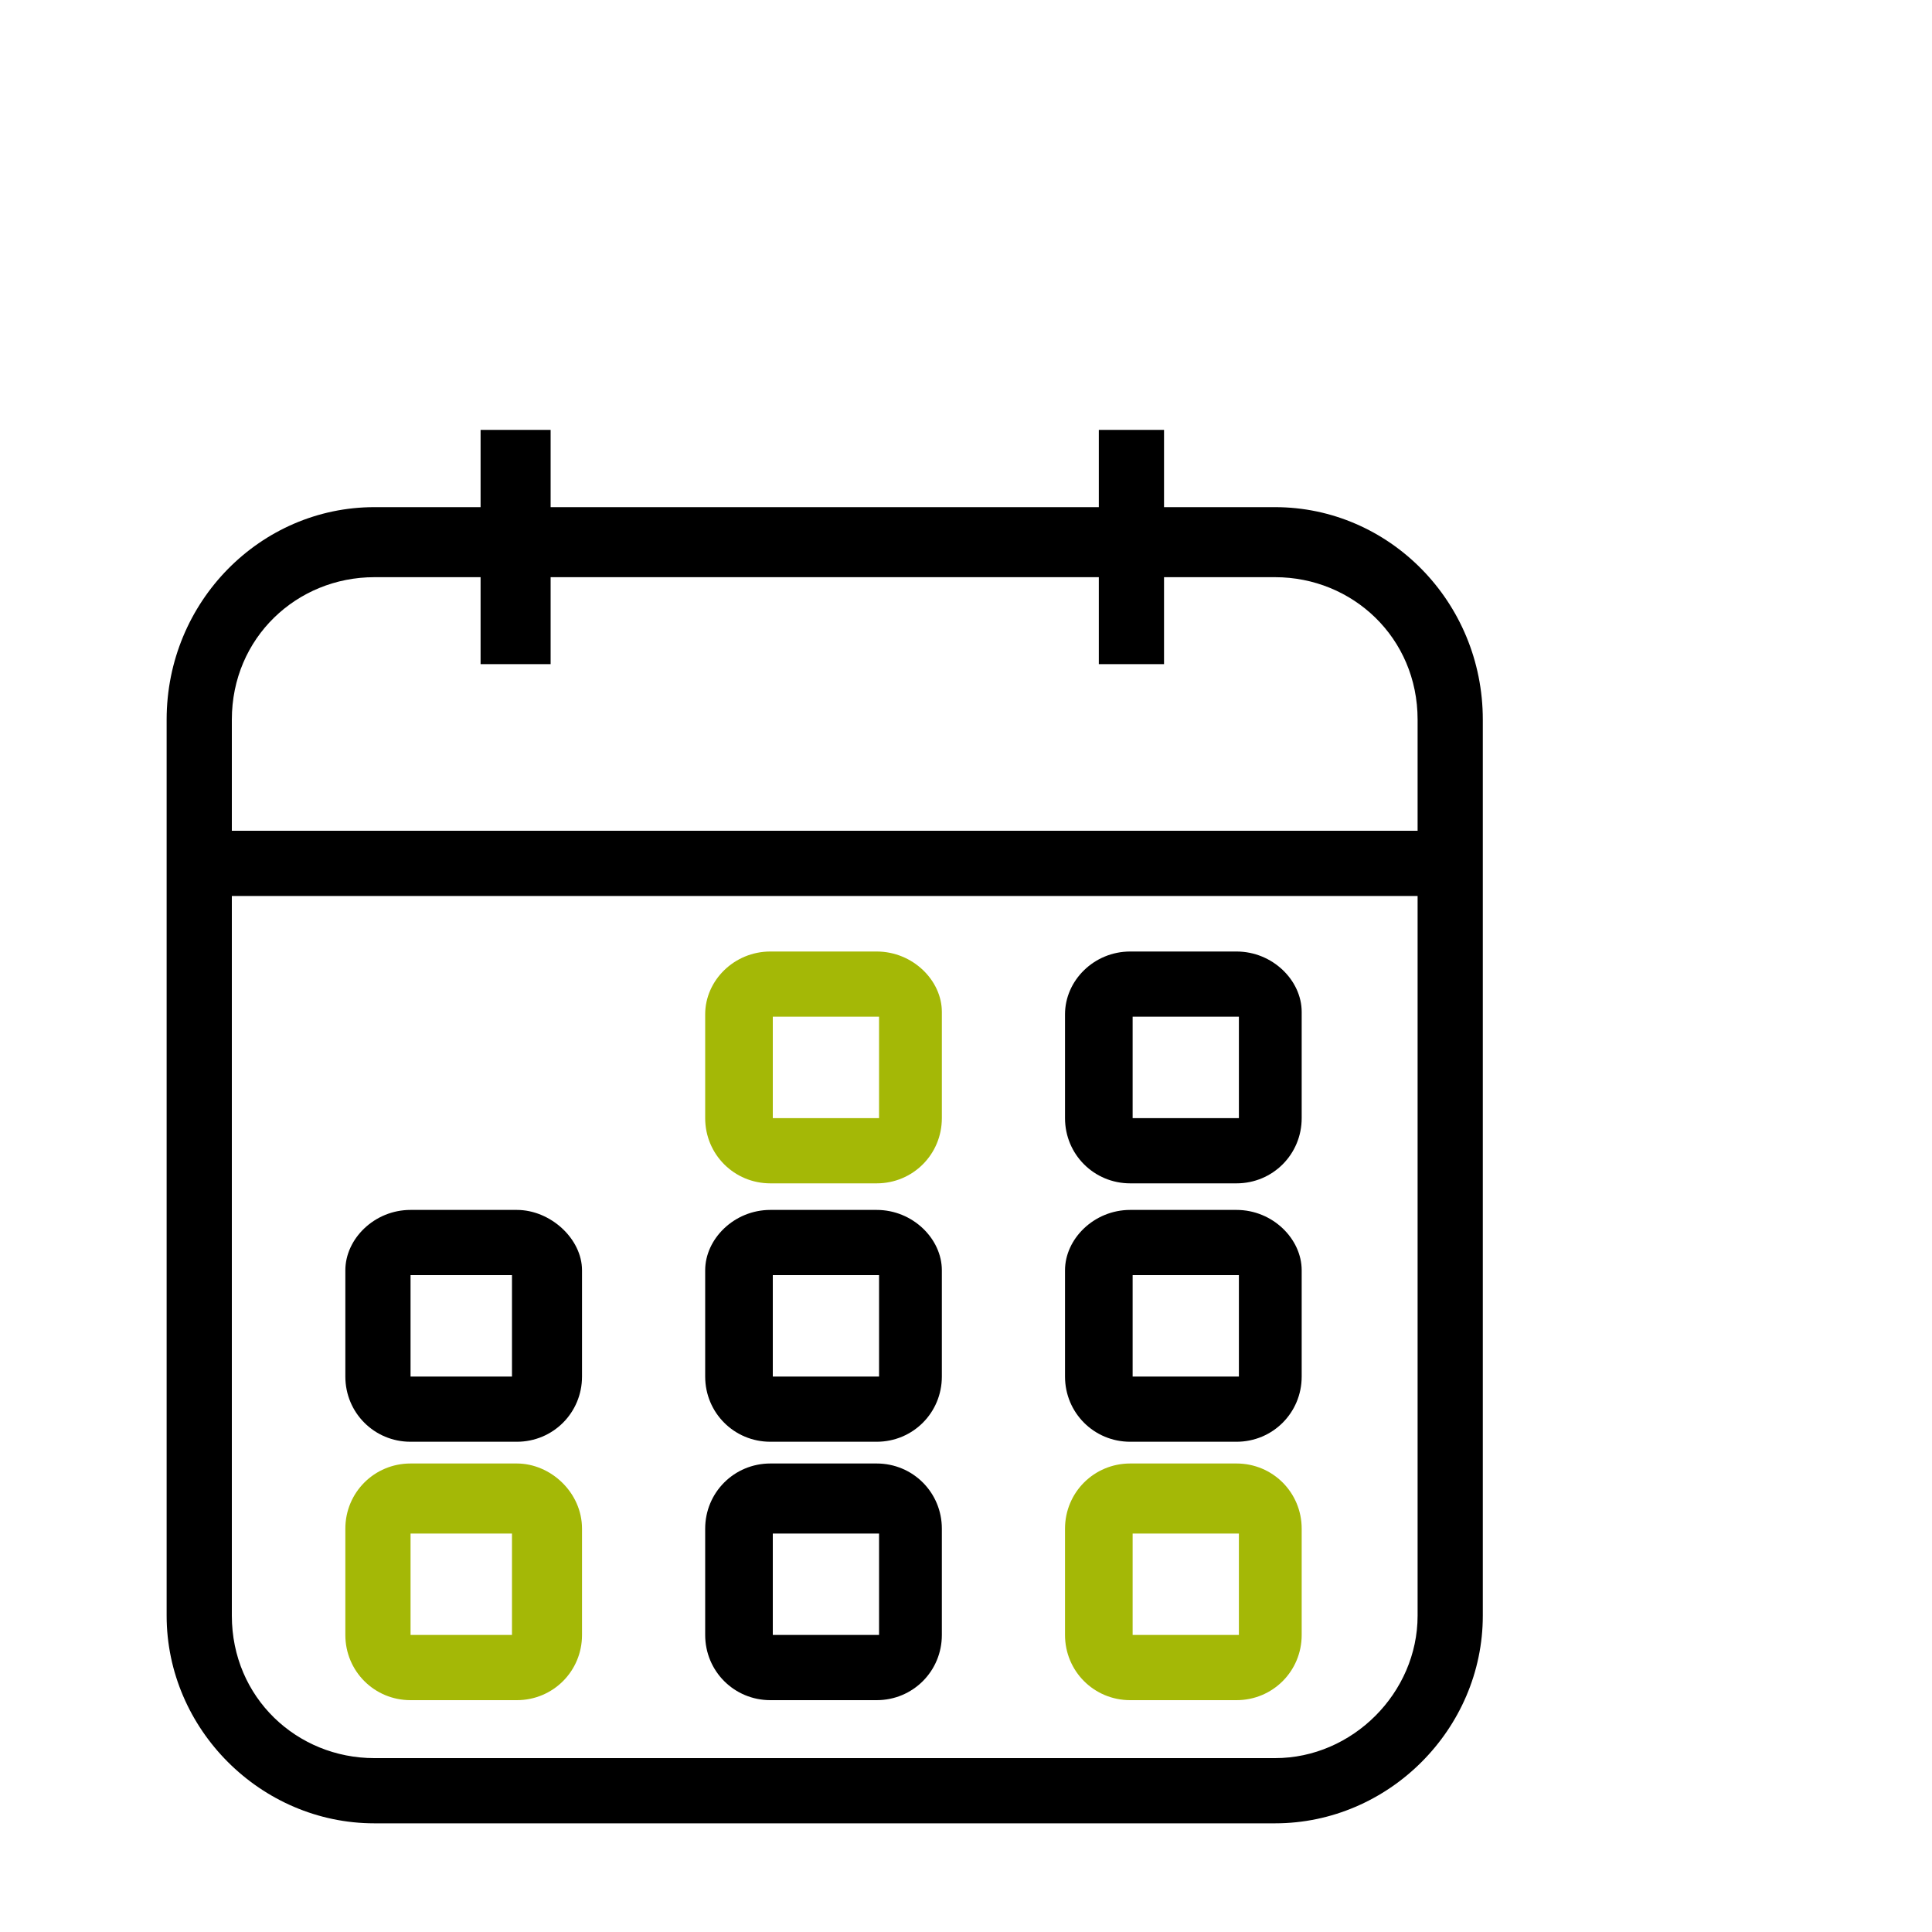 <?xml version="1.0" encoding="utf-8"?>
<!-- Generator: Adobe Illustrator 24.1.3, SVG Export Plug-In . SVG Version: 6.00 Build 0)  -->
<!DOCTYPE svg PUBLIC "-//W3C//DTD SVG 1.1//EN" "http://www.w3.org/Graphics/SVG/1.1/DTD/svg11.dtd">
<svg version="1.1" id="Calque_1" xmlns:x="http://ns.adobe.com/Extensibility/1.0/" xmlns:i="http://ns.adobe.com/AdobeIllustrator/10.0/" xmlns:graph="http://ns.adobe.com/Graphs/1.0/"
	 xmlns="http://www.w3.org/2000/svg" xmlns:xlink="http://www.w3.org/1999/xlink" x="0px" y="0px" width="80px" height="80px"
	 viewBox="0 0 80 80" style="enable-background:new 0 0 80 80;" xml:space="preserve">
<style type="text/css">
	.st0{fill:#A4B806;}
</style>
<g>
	<path d="M15.5,21h4.4v-3.2h2.9V21h22.7v-3.2h2.7V21h4.6c4.7,0,8.6,3.9,8.6,8.8v37.1c0,4.7-3.9,8.6-8.6,8.6H15.5
		c-4.7,0-8.6-3.9-8.6-8.6V29.8C6.9,24.9,10.8,21,15.5,21z M9.6,34.4h49.1v-4.6c0-3.4-2.7-5.9-5.9-5.9h-4.6v3.6h-2.7v-3.6H22.8v3.6
		h-2.9v-3.6h-4.4c-3.2,0-5.9,2.5-5.9,5.9V34.4z M58.7,37.1H9.6v29.8c0,3.4,2.7,5.9,5.9,5.9h37.3c3.2,0,5.9-2.7,5.9-5.9V37.1z"/>
	<path class="st0" d="M31.9,39.4h4.4c1.5,0,2.7,1.2,2.7,2.5v4.4c0,1.5-1.2,2.7-2.7,2.7h-4.4c-1.5,0-2.7-1.2-2.7-2.7V42
		C29.2,40.6,30.4,39.4,31.9,39.4z M36.4,42.1h-4.4v4.2h4.4V42.1z"/>
	<path d="M46.8,39.4h4.4c1.5,0,2.7,1.2,2.7,2.5v4.4c0,1.5-1.2,2.7-2.7,2.7h-4.4c-1.5,0-2.7-1.2-2.7-2.7V42
		C44.1,40.6,45.3,39.4,46.8,39.4z M51.3,42.1h-4.4v4.2h4.4V42.1z"/>
	<path d="M17,50.1h4.4c1.4,0,2.7,1.2,2.7,2.5V57c0,1.5-1.2,2.7-2.7,2.7H17c-1.5,0-2.7-1.2-2.7-2.7v-4.4C14.3,51.3,15.5,50.1,17,50.1
		z M21.3,52.8H17V57h4.2V52.8z"/>
	<path d="M31.9,50.1h4.4c1.5,0,2.7,1.2,2.7,2.5V57c0,1.5-1.2,2.7-2.7,2.7h-4.4c-1.5,0-2.7-1.2-2.7-2.7v-4.4
		C29.2,51.3,30.4,50.1,31.9,50.1z M36.4,52.8h-4.4V57h4.4V52.8z"/>
	<path d="M46.8,50.1h4.4c1.5,0,2.7,1.2,2.7,2.5V57c0,1.5-1.2,2.7-2.7,2.7h-4.4c-1.5,0-2.7-1.2-2.7-2.7v-4.4
		C44.1,51.3,45.3,50.1,46.8,50.1z M51.3,52.8h-4.4V57h4.4V52.8z"/>
	<path class="st0" d="M17,60.6h4.4c1.4,0,2.7,1.2,2.7,2.7v4.4c0,1.5-1.2,2.7-2.7,2.7H17c-1.5,0-2.7-1.2-2.7-2.7v-4.4
		C14.3,61.8,15.5,60.6,17,60.6z M21.3,63.5H17v4.2h4.2V63.5z"/>
	<path d="M31.9,60.6h4.4c1.5,0,2.7,1.2,2.7,2.7v4.4c0,1.5-1.2,2.7-2.7,2.7h-4.4c-1.5,0-2.7-1.2-2.7-2.7v-4.4
		C29.2,61.8,30.4,60.6,31.9,60.6z M36.4,63.5h-4.4v4.2h4.4V63.5z"/>
	<path class="st0" d="M46.8,60.6h4.4c1.5,0,2.7,1.2,2.7,2.7v4.4c0,1.5-1.2,2.7-2.7,2.7h-4.4c-1.5,0-2.7-1.2-2.7-2.7v-4.4
		C44.1,61.8,45.3,60.6,46.8,60.6z M51.3,63.5h-4.4v4.2h4.4V63.5z"/>
</g>
</svg>
